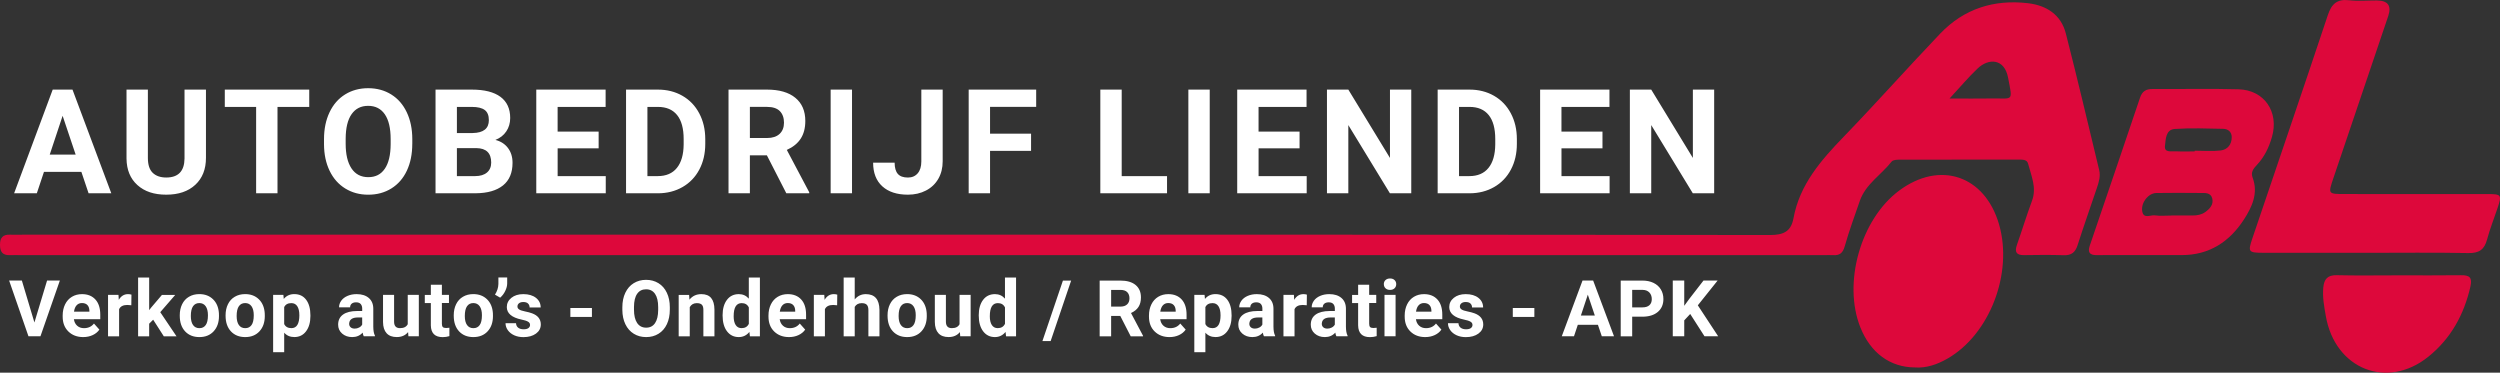 <svg id="Laag_2" data-name="Laag 2" xmlns="http://www.w3.org/2000/svg" viewBox="0 0 1045.96 155.93"><rect x="0" y="0" width="1045.96" height="155.93" fill="#333333" stroke="none"/><defs><style>.cls-1,.cls-2{fill:#dd083b;stroke-width:0}.cls-2{fill:#fff}</style></defs><g id="Laag_1-2" data-name="Laag 1"><path class="cls-2" d="M34.06 71.92H18.39l-2.98 8.94h-9.5l16.14-43.37h8.28l16.23 43.37h-9.5l-3.01-8.94Zm-13.25-7.24h10.84L26.2 48.45l-5.39 16.23ZM86.17 37.49v28.56c0 4.75-1.48 8.5-4.45 11.26s-7.02 4.14-12.17 4.14-9.08-1.34-12.06-4.02-4.5-6.36-4.56-11.05V37.49h8.94v28.62c0 2.84.68 4.91 2.04 6.21 1.36 1.3 3.24 1.95 5.64 1.95 5.02 0 7.58-2.64 7.65-7.92V37.49h8.97ZM129.38 44.73H116.1v36.13h-8.94V44.73H94.05v-7.24h35.33v7.24ZM172.49 60.16c0 4.27-.75 8.01-2.26 11.23-1.51 3.22-3.67 5.7-6.48 7.45-2.81 1.75-6.03 2.62-9.67 2.62s-6.8-.86-9.62-2.59c-2.82-1.73-5-4.19-6.55-7.4-1.55-3.21-2.33-6.9-2.35-11.07v-2.14c0-4.27.77-8.03 2.31-11.27 1.54-3.25 3.71-5.74 6.52-7.48 2.81-1.74 6.02-2.61 9.64-2.61s6.83.87 9.64 2.61c2.81 1.74 4.98 4.23 6.52 7.48 1.54 3.25 2.31 6.99 2.31 11.24v1.94Zm-9.05-1.97c0-4.55-.81-8-2.44-10.37-1.63-2.36-3.95-3.54-6.97-3.54s-5.31 1.17-6.94 3.5c-1.63 2.33-2.45 5.75-2.47 10.26v2.11c0 4.43.81 7.86 2.44 10.31 1.63 2.44 3.97 3.66 7.03 3.66s5.3-1.18 6.91-3.53 2.42-5.78 2.44-10.29v-2.11ZM182.22 80.86V37.49h15.19c5.26 0 9.25 1.01 11.97 3.02 2.72 2.02 4.08 4.97 4.08 8.86 0 2.12-.55 4-1.64 5.61-1.09 1.62-2.61 2.8-4.56 3.56 2.22.56 3.98 1.68 5.26 3.37 1.28 1.69 1.92 3.75 1.92 6.2 0 4.17-1.33 7.33-3.99 9.47-2.66 2.14-6.45 3.24-11.38 3.28h-16.86Zm8.94-25.2h6.61c4.51-.08 6.76-1.88 6.76-5.39 0-1.97-.57-3.38-1.71-4.24-1.14-.86-2.94-1.3-5.41-1.3h-6.25v10.93Zm0 6.31v11.71h7.65c2.1 0 3.75-.5 4.93-1.5 1.18-1 1.77-2.39 1.77-4.16 0-3.97-2.06-5.99-6.17-6.05h-8.19ZM250.47 62.06h-17.16v11.62h20.13v7.18h-29.07V37.49h29.01v7.24H233.3v10.34h17.16v7ZM261.93 80.86V37.49h13.34c3.81 0 7.22.86 10.23 2.58 3.01 1.72 5.36 4.16 7.04 7.33 1.69 3.17 2.53 6.77 2.53 10.8v2c0 4.03-.83 7.62-2.49 10.75-1.66 3.14-4 5.57-7.01 7.3-3.02 1.73-6.42 2.6-10.22 2.62h-13.43Zm8.94-36.13v28.95h4.32c3.49 0 6.17-1.14 8.01-3.43 1.85-2.28 2.79-5.55 2.83-9.8v-2.29c0-4.41-.91-7.75-2.74-10.02-1.83-2.27-4.5-3.41-8.01-3.41h-4.41ZM320.86 64.98h-7.12v15.88h-8.94V37.49h16.11c5.12 0 9.07 1.14 11.85 3.43 2.78 2.28 4.17 5.51 4.17 9.68 0 2.96-.64 5.43-1.92 7.4-1.28 1.98-3.22 3.55-5.82 4.72l9.38 17.72v.42h-9.59l-8.13-15.88Zm-7.12-7.24h7.21c2.24 0 3.98-.57 5.21-1.71 1.23-1.14 1.85-2.72 1.85-4.72s-.58-3.65-1.74-4.83c-1.16-1.17-2.94-1.76-5.35-1.76h-7.18v13.02ZM356.47 80.86h-8.94V37.49h8.94v43.37ZM385.46 37.49h8.94v30.02c0 2.76-.61 5.2-1.83 7.31s-2.94 3.75-5.17 4.9c-2.22 1.15-4.74 1.73-7.54 1.73-4.59 0-8.16-1.17-10.72-3.5-2.56-2.33-3.84-5.63-3.84-9.9h9c0 2.12.45 3.69 1.34 4.71s2.3 1.52 4.23 1.52c1.71 0 3.07-.59 4.08-1.76 1.01-1.17 1.52-2.84 1.52-5V37.5ZM431.38 63.13h-17.16v17.72h-8.94V37.48h28.24v7.24h-19.3v11.2h17.16v7.21ZM469.3 73.68h18.97v7.18h-27.91V37.49h8.94v36.19ZM506.13 80.86h-8.94V37.49h8.94v43.37ZM543.73 62.06h-17.16v11.62h20.13v7.18h-29.07V37.49h29.01v7.24h-20.08v10.34h17.16v7ZM590.45 80.86h-8.94l-17.39-28.53v28.53h-8.94V37.49h8.94l17.42 28.59V37.49h8.91v43.37ZM601.49 80.86V37.49h13.34c3.81 0 7.22.86 10.23 2.58 3.01 1.72 5.36 4.16 7.04 7.33 1.69 3.17 2.53 6.77 2.53 10.8v2c0 4.03-.83 7.62-2.49 10.75-1.66 3.14-4 5.57-7.01 7.3-3.02 1.73-6.42 2.6-10.22 2.62h-13.43Zm8.94-36.13v28.95h4.32c3.49 0 6.17-1.14 8.01-3.43 1.85-2.28 2.79-5.55 2.83-9.8v-2.29c0-4.41-.91-7.75-2.74-10.02-1.83-2.27-4.5-3.41-8.01-3.41h-4.41ZM670.46 62.06H653.3v11.62h20.13v7.18h-29.07V37.49h29.01v7.24h-20.08v10.34h17.16v7ZM717.18 80.86h-8.94l-17.39-28.53v28.53h-8.94V37.49h8.94l17.42 28.59V37.49h8.91v43.37ZM14.4 134.92l5.29-17.54h5.35l-8.12 23.32h-5.01l-8.09-23.32h5.33l5.25 17.54ZM34.82 141.03c-2.54 0-4.61-.78-6.21-2.34-1.6-1.56-2.39-3.64-2.39-6.23v-.45c0-1.74.34-3.3 1.01-4.67.67-1.37 1.63-2.43 2.86-3.17 1.23-.74 2.64-1.11 4.22-1.11 2.37 0 4.24.75 5.6 2.24 1.36 1.49 2.04 3.61 2.04 6.36v1.89H30.92c.15 1.13.6 2.04 1.35 2.72.75.68 1.71 1.03 2.86 1.03 1.78 0 3.18-.65 4.18-1.94l2.27 2.55c-.69.98-1.63 1.75-2.82 2.3-1.19.55-2.5.82-3.94.82Zm-.53-14.24c-.92 0-1.66.31-2.23.93-.57.62-.94 1.51-1.1 2.67h6.44v-.37c-.02-1.03-.3-1.83-.83-2.39s-1.29-.84-2.27-.84ZM54.94 127.72c-.63-.09-1.19-.13-1.67-.13-1.75 0-2.9.59-3.44 1.78v11.34H45.2v-17.33h4.37l.13 2.07c.93-1.59 2.22-2.39 3.86-2.39.51 0 .99.07 1.44.21l-.06 4.45ZM64.08 133.76l-1.67 1.67v5.29h-4.63v-24.6h4.63v13.63l.9-1.15 4.44-5.21h5.56l-6.26 7.22 6.81 10.11h-5.32l-4.45-6.95ZM75.21 131.88c0-1.72.33-3.25.99-4.6.66-1.35 1.61-2.39 2.86-3.12 1.24-.74 2.69-1.11 4.33-1.11 2.34 0 4.25.72 5.73 2.15 1.48 1.43 2.3 3.37 2.47 5.83l.03 1.19c0 2.66-.74 4.79-2.23 6.4-1.48 1.61-3.48 2.41-5.97 2.41s-4.49-.8-5.98-2.4c-1.49-1.6-2.23-3.78-2.23-6.53v-.21Zm4.63.33c0 1.65.31 2.91.93 3.78.62.87 1.51 1.31 2.66 1.31s2-.43 2.63-1.29c.63-.86.94-2.24.94-4.13 0-1.61-.32-2.87-.94-3.75-.63-.89-1.52-1.33-2.66-1.33s-2.01.44-2.63 1.32c-.62.88-.93 2.25-.93 4.1ZM94.38 131.88c0-1.72.33-3.25.99-4.6.66-1.35 1.61-2.39 2.86-3.12 1.24-.74 2.69-1.11 4.33-1.11 2.34 0 4.25.72 5.73 2.15 1.48 1.43 2.3 3.37 2.47 5.83l.03 1.19c0 2.66-.74 4.79-2.23 6.4-1.48 1.61-3.48 2.41-5.97 2.41s-4.49-.8-5.98-2.4c-1.49-1.6-2.23-3.78-2.23-6.53v-.21Zm4.63.33c0 1.65.31 2.91.93 3.78.62.87 1.51 1.31 2.66 1.31s2-.43 2.63-1.29c.63-.86.94-2.24.94-4.13 0-1.61-.32-2.87-.94-3.75-.63-.89-1.52-1.33-2.66-1.33s-2.01.44-2.63 1.32c-.62.88-.93 2.25-.93 4.1ZM129.87 132.2c0 2.67-.61 4.81-1.82 6.41-1.21 1.61-2.85 2.41-4.91 2.41-1.75 0-3.17-.61-4.24-1.83v8.17h-4.63v-23.99h4.29l.16 1.7c1.12-1.35 2.58-2.02 4.39-2.02 2.14 0 3.8.79 4.98 2.37 1.19 1.58 1.78 3.76 1.78 6.53v.24Zm-4.63-.34c0-1.61-.29-2.86-.86-3.73-.57-.88-1.4-1.31-2.49-1.31-1.45 0-2.45.56-2.99 1.67v7.09c.57 1.14 1.57 1.71 3.03 1.71 2.21 0 3.32-1.81 3.32-5.43ZM152.19 140.71c-.21-.42-.37-.93-.46-1.55-1.12 1.25-2.58 1.87-4.37 1.87-1.7 0-3.1-.49-4.22-1.47-1.12-.98-1.67-2.22-1.67-3.72 0-1.84.68-3.25 2.04-4.23 1.36-.98 3.33-1.48 5.9-1.49h2.13v-.99c0-.8-.21-1.44-.62-1.92-.41-.48-1.06-.72-1.95-.72-.78 0-1.39.19-1.83.56-.44.37-.66.89-.66 1.54h-4.63c0-1 .31-1.93.93-2.79.62-.85 1.49-1.52 2.63-2.01 1.13-.49 2.4-.73 3.81-.73 2.14 0 3.83.54 5.08 1.61s1.88 2.58 1.88 4.52v7.51c.01 1.64.24 2.89.69 3.73v.27h-4.68Zm-3.83-3.22c.68 0 1.31-.15 1.89-.46.58-.3 1-.71 1.28-1.23v-2.98h-1.73c-2.32 0-3.55.8-3.7 2.4l-.02.27c0 .58.2 1.05.61 1.43.41.37.96.56 1.67.56ZM170.74 138.94c-1.14 1.39-2.72 2.08-4.74 2.08-1.86 0-3.28-.53-4.25-1.6-.98-1.07-1.48-2.63-1.5-4.69v-11.36h4.63v11.21c0 1.81.82 2.71 2.47 2.71s2.65-.55 3.24-1.64v-12.28h4.64v17.33h-4.36l-.13-1.76ZM184.88 119.12v4.26h2.96v3.4h-2.96v8.65c0 .64.12 1.1.37 1.38.25.28.72.42 1.41.42.51 0 .97-.04 1.36-.11v3.51c-.91.28-1.84.42-2.8.42-3.25 0-4.9-1.64-4.96-4.92v-9.34h-2.53v-3.4h2.53v-4.26h4.63ZM189.84 131.88c0-1.72.33-3.25.99-4.6.66-1.35 1.61-2.39 2.86-3.12 1.24-.74 2.69-1.11 4.33-1.11 2.34 0 4.25.72 5.73 2.15 1.48 1.43 2.3 3.37 2.47 5.83l.03 1.19c0 2.66-.74 4.79-2.23 6.4-1.48 1.61-3.48 2.41-5.97 2.41s-4.49-.8-5.98-2.4c-1.49-1.6-2.23-3.78-2.23-6.53v-.21Zm4.63.33c0 1.65.31 2.91.93 3.78.62.87 1.51 1.31 2.66 1.31s2-.43 2.63-1.29c.63-.86.94-2.24.94-4.13 0-1.61-.31-2.87-.94-3.75-.63-.89-1.52-1.33-2.66-1.33s-2.01.44-2.63 1.32c-.62.88-.93 2.25-.93 4.1ZM209.27 124.55l-2.18-1.27c.92-1.44 1.39-2.93 1.43-4.47v-2.71h3.68v2.48c0 .96-.27 2-.8 3.12s-1.24 2.07-2.13 2.83ZM221.76 135.92c0-.57-.28-1.01-.84-1.34-.56-.33-1.46-.62-2.7-.87-4.12-.86-6.18-2.62-6.18-5.25 0-1.54.64-2.82 1.91-3.85 1.28-1.03 2.94-1.55 5-1.55 2.2 0 3.96.52 5.28 1.55 1.32 1.04 1.98 2.38 1.98 4.04h-4.63c0-.66-.21-1.21-.64-1.64-.43-.43-1.09-.65-2-.65-.78 0-1.38.18-1.81.53-.43.35-.64.8-.64 1.35 0 .51.24.93.73 1.24.49.32 1.31.59 2.46.82 1.15.23 2.12.49 2.91.78 2.44.9 3.67 2.45 3.67 4.66 0 1.58-.68 2.86-2.03 3.84s-3.11 1.47-5.25 1.47c-1.45 0-2.74-.26-3.87-.78s-2.01-1.23-2.65-2.13c-.64-.9-.96-1.88-.96-2.92h4.39c.04.82.35 1.45.91 1.89.57.44 1.32.66 2.27.66.89 0 1.56-.17 2.01-.5.45-.34.68-.78.68-1.32ZM247.65 132.59h-9.02v-3.73h9.02v3.73ZM280.24 129.58c0 2.3-.41 4.31-1.22 6.04-.81 1.73-1.97 3.06-3.48 4s-3.24 1.41-5.2 1.41-3.66-.46-5.17-1.39c-1.52-.93-2.69-2.26-3.52-3.98-.83-1.72-1.25-3.71-1.27-5.95v-1.15c0-2.3.41-4.32 1.24-6.06.83-1.75 2-3.09 3.51-4.02 1.51-.93 3.24-1.4 5.18-1.4s3.67.47 5.18 1.4c1.51.93 2.68 2.27 3.51 4.02.83 1.75 1.24 3.76 1.24 6.05v1.04Zm-4.87-1.06c0-2.44-.44-4.3-1.31-5.57-.88-1.27-2.12-1.91-3.75-1.91s-2.86.63-3.73 1.88c-.88 1.25-1.32 3.09-1.33 5.52v1.14c0 2.38.44 4.23 1.31 5.54.88 1.31 2.14 1.97 3.78 1.97s2.85-.63 3.72-1.9c.86-1.27 1.3-3.11 1.31-5.53v-1.14ZM288.31 123.38l.14 2c1.24-1.55 2.9-2.32 4.98-2.32 1.84 0 3.2.54 4.1 1.62.9 1.08 1.36 2.69 1.38 4.84v11.19h-4.63v-11.08c0-.98-.21-1.69-.64-2.14-.43-.44-1.14-.66-2.13-.66-1.3 0-2.28.56-2.93 1.67v12.22h-4.63v-17.33h4.36ZM302.32 131.91c0-2.7.61-4.85 1.82-6.45 1.21-1.6 2.87-2.4 4.97-2.4 1.69 0 3.08.63 4.18 1.89v-8.84h4.64v24.6h-4.18l-.22-1.84c-1.15 1.44-2.64 2.16-4.45 2.16-2.04 0-3.68-.8-4.91-2.41s-1.85-3.84-1.85-6.7Zm4.63.34c0 1.63.28 2.87.85 3.74.57.87 1.39 1.3 2.47 1.3 1.43 0 2.44-.6 3.03-1.81v-6.85c-.58-1.21-1.58-1.81-2.99-1.81-2.23 0-3.35 1.81-3.35 5.44ZM330.12 141.03c-2.54 0-4.61-.78-6.21-2.34-1.6-1.56-2.39-3.64-2.39-6.23v-.45c0-1.74.34-3.3 1.01-4.67.67-1.37 1.63-2.43 2.86-3.17 1.23-.74 2.64-1.11 4.22-1.11 2.37 0 4.24.75 5.6 2.24 1.36 1.49 2.04 3.61 2.04 6.36v1.89h-11.03c.15 1.13.6 2.04 1.35 2.72.75.68 1.71 1.03 2.86 1.03 1.78 0 3.18-.65 4.18-1.94l2.27 2.55c-.69.98-1.63 1.75-2.82 2.3-1.19.55-2.5.82-3.94.82Zm-.53-14.24c-.92 0-1.66.31-2.23.93-.57.62-.94 1.51-1.1 2.67h6.44v-.37c-.02-1.03-.3-1.83-.83-2.39s-1.29-.84-2.27-.84ZM350.24 127.72c-.63-.09-1.19-.13-1.67-.13-1.75 0-2.9.59-3.44 1.78v11.34h-4.63v-17.33h4.37l.13 2.07c.93-1.59 2.22-2.39 3.86-2.39.51 0 .99.07 1.44.21l-.06 4.45ZM357.6 125.27c1.23-1.47 2.77-2.21 4.63-2.21 3.76 0 5.66 2.18 5.72 6.55v11.1h-4.63v-10.97c0-.99-.21-1.73-.64-2.2-.43-.47-1.14-.71-2.13-.71-1.36 0-2.34.52-2.95 1.57v12.32h-4.63v-24.6h4.63v9.16ZM371.34 131.88c0-1.72.33-3.25.99-4.6.66-1.35 1.61-2.39 2.86-3.12 1.24-.74 2.69-1.11 4.33-1.11 2.34 0 4.25.72 5.73 2.15 1.48 1.43 2.3 3.37 2.47 5.83l.03 1.19c0 2.66-.74 4.79-2.23 6.4-1.48 1.61-3.48 2.41-5.97 2.41s-4.49-.8-5.98-2.4c-1.49-1.6-2.23-3.78-2.23-6.53v-.21Zm4.63.33c0 1.65.31 2.91.93 3.78.62.87 1.51 1.31 2.66 1.31s2-.43 2.63-1.29c.63-.86.94-2.24.94-4.13 0-1.61-.31-2.87-.94-3.75-.63-.89-1.52-1.33-2.66-1.33s-2.01.44-2.63 1.32c-.62.88-.93 2.25-.93 4.1ZM401.61 138.94c-1.14 1.39-2.72 2.08-4.74 2.08-1.86 0-3.28-.53-4.25-1.6-.98-1.07-1.48-2.63-1.5-4.69v-11.36h4.63v11.21c0 1.81.82 2.71 2.47 2.71s2.65-.55 3.24-1.64v-12.28h4.64v17.33h-4.36l-.13-1.76ZM409.49 131.91c0-2.7.61-4.85 1.82-6.45 1.21-1.6 2.87-2.4 4.97-2.4 1.69 0 3.08.63 4.18 1.89v-8.84h4.64v24.6h-4.18l-.22-1.84c-1.15 1.44-2.64 2.16-4.45 2.16-2.04 0-3.68-.8-4.91-2.41s-1.85-3.84-1.85-6.7Zm4.63.34c0 1.63.28 2.87.85 3.74.57.87 1.39 1.3 2.47 1.3 1.43 0 2.44-.6 3.03-1.81v-6.85c-.58-1.21-1.57-1.81-2.99-1.81-2.23 0-3.35 1.81-3.35 5.44ZM439.57 142.71h-3.44l8.58-25.32h3.44l-8.58 25.32ZM468.71 132.17h-3.83v8.54h-4.8v-23.32h8.66c2.75 0 4.88.61 6.37 1.84 1.49 1.23 2.24 2.96 2.24 5.21 0 1.59-.34 2.92-1.03 3.98s-1.73 1.91-3.13 2.54l5.04 9.53v.22h-5.16l-4.37-8.54Zm-3.83-3.89h3.88c1.21 0 2.14-.31 2.8-.92.66-.61.99-1.46.99-2.54s-.31-1.96-.94-2.59c-.62-.63-1.58-.94-2.87-.94h-3.86v7ZM489.31 141.03c-2.54 0-4.61-.78-6.21-2.34-1.6-1.56-2.39-3.64-2.39-6.23v-.45c0-1.74.34-3.3 1.01-4.67.67-1.37 1.63-2.43 2.86-3.17 1.23-.74 2.64-1.11 4.22-1.11 2.37 0 4.24.75 5.6 2.24 1.36 1.49 2.04 3.61 2.04 6.36v1.89h-11.03c.15 1.13.6 2.04 1.35 2.72.75.68 1.71 1.03 2.86 1.03 1.78 0 3.18-.65 4.18-1.94l2.27 2.55c-.69.98-1.63 1.75-2.82 2.3-1.19.55-2.5.82-3.94.82Zm-.53-14.24c-.92 0-1.66.31-2.23.93-.57.62-.94 1.51-1.1 2.67h6.44v-.37c-.02-1.03-.3-1.83-.83-2.39s-1.29-.84-2.27-.84ZM515.28 132.2c0 2.67-.61 4.81-1.82 6.41-1.21 1.61-2.85 2.41-4.91 2.41-1.75 0-3.17-.61-4.24-1.83v8.17h-4.63v-23.99h4.29l.16 1.7c1.12-1.35 2.58-2.02 4.39-2.02 2.14 0 3.8.79 4.98 2.37 1.19 1.58 1.78 3.76 1.78 6.53v.24Zm-4.63-.34c0-1.61-.29-2.86-.86-3.73-.57-.88-1.4-1.31-2.49-1.31-1.45 0-2.45.56-2.99 1.67v7.09c.57 1.14 1.57 1.71 3.03 1.71 2.21 0 3.32-1.81 3.32-5.43ZM528.81 140.71c-.21-.42-.37-.93-.46-1.55-1.12 1.25-2.58 1.87-4.37 1.87-1.7 0-3.1-.49-4.22-1.47-1.12-.98-1.67-2.22-1.67-3.72 0-1.84.68-3.25 2.04-4.23 1.36-.98 3.33-1.48 5.9-1.49h2.13v-.99c0-.8-.21-1.44-.62-1.92-.41-.48-1.06-.72-1.95-.72-.78 0-1.39.19-1.83.56-.44.37-.66.89-.66 1.54h-4.63c0-1 .31-1.93.93-2.79.62-.85 1.49-1.52 2.63-2.01 1.13-.49 2.4-.73 3.81-.73 2.14 0 3.83.54 5.08 1.61s1.88 2.58 1.88 4.52v7.51c.01 1.64.24 2.89.69 3.73v.27h-4.68Zm-3.83-3.22c.68 0 1.31-.15 1.89-.46.58-.3 1-.71 1.28-1.23v-2.98h-1.73c-2.32 0-3.55.8-3.7 2.4l-.02.27c0 .58.2 1.05.61 1.43.41.37.96.56 1.67.56ZM546.72 127.72c-.63-.09-1.19-.13-1.67-.13-1.75 0-2.9.59-3.44 1.78v11.34h-4.63v-17.33h4.37l.13 2.07c.93-1.59 2.22-2.39 3.86-2.39.51 0 .99.07 1.44.21l-.06 4.45ZM559.13 140.71c-.21-.42-.37-.93-.46-1.55-1.12 1.25-2.58 1.87-4.37 1.87-1.7 0-3.1-.49-4.22-1.47-1.12-.98-1.67-2.22-1.67-3.72 0-1.84.68-3.25 2.04-4.23 1.36-.98 3.33-1.48 5.9-1.49h2.13v-.99c0-.8-.21-1.44-.62-1.92-.41-.48-1.06-.72-1.95-.72-.78 0-1.39.19-1.83.56-.44.37-.66.89-.66 1.54h-4.63c0-1 .31-1.93.93-2.79.62-.85 1.49-1.52 2.63-2.01 1.13-.49 2.4-.73 3.81-.73 2.14 0 3.83.54 5.08 1.61s1.88 2.58 1.88 4.52v7.51c.01 1.64.24 2.89.69 3.73v.27h-4.68Zm-3.83-3.22c.68 0 1.31-.15 1.89-.46.58-.3 1-.71 1.28-1.23v-2.98h-1.73c-2.32 0-3.55.8-3.7 2.4l-.02.27c0 .58.2 1.05.61 1.43.41.37.96.56 1.67.56ZM572.84 119.12v4.26h2.96v3.4h-2.96v8.65c0 .64.12 1.1.37 1.38.25.28.72.42 1.41.42.51 0 .97-.04 1.36-.11v3.51c-.91.28-1.84.42-2.8.42-3.25 0-4.9-1.64-4.96-4.92v-9.34h-2.53v-3.4h2.53v-4.26h4.63ZM578.97 118.89c0-.69.23-1.27.7-1.71s1.1-.67 1.9-.67 1.42.22 1.89.67c.47.45.7 1.02.7 1.71s-.24 1.28-.71 1.73-1.1.67-1.88.67-1.41-.22-1.88-.67-.71-1.02-.71-1.73Zm4.92 21.81h-4.64v-17.33h4.64v17.33ZM596.3 141.03c-2.54 0-4.61-.78-6.21-2.34-1.6-1.56-2.39-3.64-2.39-6.23v-.45c0-1.74.34-3.3 1.01-4.67.67-1.37 1.63-2.43 2.86-3.17 1.23-.74 2.64-1.11 4.22-1.11 2.37 0 4.24.75 5.6 2.24 1.36 1.49 2.04 3.61 2.04 6.36v1.89H592.4c.15 1.13.6 2.04 1.35 2.72.75.68 1.71 1.03 2.86 1.03 1.78 0 3.18-.65 4.18-1.94l2.27 2.55c-.69.98-1.63 1.75-2.82 2.3-1.19.55-2.5.82-3.94.82Zm-.53-14.24c-.92 0-1.66.31-2.23.93-.57.62-.94 1.51-1.1 2.67h6.44v-.37c-.02-1.03-.3-1.83-.83-2.39s-1.29-.84-2.27-.84ZM616.06 135.92c0-.57-.28-1.01-.84-1.34-.56-.33-1.46-.62-2.7-.87-4.12-.86-6.18-2.62-6.18-5.25 0-1.54.64-2.82 1.91-3.85 1.28-1.03 2.94-1.55 5-1.55 2.2 0 3.96.52 5.28 1.55 1.32 1.04 1.98 2.38 1.98 4.04h-4.63c0-.66-.21-1.21-.64-1.64-.43-.43-1.09-.65-2-.65-.78 0-1.38.18-1.81.53-.43.35-.64.8-.64 1.35 0 .51.24.93.73 1.24.49.32 1.31.59 2.46.82 1.15.23 2.12.49 2.91.78 2.44.9 3.67 2.45 3.67 4.66 0 1.58-.68 2.86-2.03 3.84s-3.11 1.47-5.25 1.47c-1.45 0-2.74-.26-3.87-.78s-2.01-1.23-2.65-2.13c-.64-.9-.96-1.88-.96-2.92h4.39c.04.82.35 1.45.91 1.89.57.44 1.32.66 2.27.66.89 0 1.56-.17 2.01-.5.45-.34.68-.78.68-1.32ZM641.95 132.59h-9.02v-3.73h9.02v3.73ZM668.55 135.9h-8.42l-1.6 4.8h-5.11l8.68-23.32h4.45l8.73 23.32h-5.11l-1.62-4.8Zm-7.13-3.89h5.83l-2.93-8.73-2.9 8.73ZM682.88 132.49v8.22h-4.8v-23.32h9.1c1.75 0 3.29.32 4.62.96 1.33.64 2.35 1.55 3.07 2.73.72 1.18 1.07 2.52 1.07 4.03 0 2.28-.78 4.09-2.35 5.41-1.56 1.32-3.73 1.98-6.49 1.98h-4.21Zm0-3.89h4.29c1.27 0 2.24-.3 2.91-.9.67-.6 1-1.45 1-2.56s-.34-2.07-1.01-2.77c-.67-.7-1.6-1.07-2.79-1.09h-4.4v7.32ZM707.16 131.35l-2.5 2.69v6.66h-4.8v-23.32h4.8v10.57l2.11-2.9 5.94-7.67h5.91l-8.28 10.36 8.52 12.96h-5.72l-5.99-9.35Z"/><g id="EtUR45"><path class="cls-1" d="M374.12 98.19c122.14 0 244.29-.04 366.43.14 5.64 0 8.8-1.47 9.82-7.03 2.59-14.11 11.49-24.24 21.07-34.16 13.65-14.13 26.71-28.83 40.27-43.04C821.7 3.63 834.27-.34 848.53 1.35c7.69.92 13.76 4.78 15.77 12.61 4.88 19.01 9.37 38.12 13.97 57.21.61 2.51-.12 4.97-.93 7.35-2.71 8.05-5.55 16.05-8.14 24.13-.97 3.02-2.64 4.24-5.82 4.13-5.49-.19-11-.13-16.49-.04-3.3.05-4.09-1.31-3.03-4.31 2.15-6.12 4.04-12.34 6.3-18.42 2.06-5.54-.35-10.48-1.65-15.56-.44-1.72-2.3-1.68-3.82-1.68-16.66 0-33.33-.02-49.99.03-1.12 0-2.72.1-3.27.8-4.38 5.58-10.92 9.43-13.35 16.55-2.16 6.3-4.49 12.55-6.29 18.95-.81 2.86-2.18 3.82-4.89 3.65-1.33-.08-2.67 0-4 0H9.04c-1.67 0-3.34-.08-5 0-3.08.09-4.04-1.54-4.04-4.37 0-2.95 1.22-4.31 4.19-4.19 1.83.08 3.67 0 5.5 0h364.43Zm441.53-56.97c6.68 0 12.11.07 17.54-.02 9.2-.15 8.94 1.65 6.95-8.74-1.55-8.06-8.16-8.18-12.77-3.78-3.81 3.63-7.21 7.69-11.71 12.54ZM989.78 105.76c-14.33 0-28.66.02-42.98 0-6.03-.01-6.35-.39-4.52-5.8 10.55-31.21 21.23-62.38 31.65-93.64 1.57-4.72 3.87-6.8 8.94-6.21 3.78.44 7.65.08 11.49.09q7.02.01 4.85 6.48c-7.68 22.7-15.37 45.4-23.04 68.1-2.15 6.37-2.12 6.4 4.85 6.4 19.83 0 39.65-.01 59.48.01 6.17 0 6.31.25 4.31 6.23-1.43 4.26-3.11 8.45-4.26 12.78-1.12 4.2-3.31 5.76-7.79 5.68-14.32-.28-28.65-.1-42.98-.1Z"/><path class="cls-1" d="M801.22 153.73c-10.44-.04-18.61-6.1-22.86-16.72-7.44-18.62.12-45.31 16.22-57.27 17.07-12.69 35.88-6.31 41.8 14.17 5.91 20.47-3.95 46.05-21.65 56.16-4.27 2.44-8.78 3.98-13.51 3.67ZM896.27 106.72c-6.33 0-12.66-.05-18.99.02-3.01.04-3.91-1.16-2.94-3.99 7.04-20.64 14.07-41.28 21.04-61.94.89-2.65 2.51-3.59 5.21-3.57 12 .08 24-.22 35.99.12 10.81.3 16.98 9.48 13.98 19.92-1.26 4.4-3.17 8.41-6.34 11.75-1.44 1.52-2.61 3.02-1.76 5.29 2.48 6.55-.31 12.35-3.59 17.45-5.99 9.3-14.52 14.99-26.09 14.95-5.5-.02-11 0-16.49-.01Zm12.21-16.54v-.03c2.98 0 5.96-.01 8.94 0 1.87.01 3.69-.34 5.2-1.41 1.95-1.39 3.63-3.22 2.92-5.81-.68-2.47-3.05-2.17-5-2.19-6.13-.05-12.26-.09-18.38.01-3.32.05-6.47 3.98-5.89 7.62.54 3.37 3.46 1.47 5.27 1.73 2.27.32 4.63.08 6.94.08Zm9.73-26.85v-.28c3.64 0 7.31.33 10.9-.1 2.88-.35 4.63-2.55 4.61-5.6-.02-2.17-1.54-3.41-3.53-3.45-6.78-.14-13.6-.41-20.35.06-3.8.27-3.73 4.43-4.05 7.07-.36 2.96 2.67 2.18 4.48 2.27 2.64.14 5.3.04 7.95.04ZM1003.17 115.19c8.83 0 17.66.08 26.49-.04 3.47-.05 4.79.89 3.94 4.67-2.67 11.78-8.19 21.83-17.62 29.42-17.23 13.87-39.02 5.22-42.89-16.97-.68-3.91-1.44-7.85-1.07-11.9.33-3.57 1.76-5.33 5.67-5.23 8.49.21 16.99.06 25.49.06Z"/></g></g></svg>